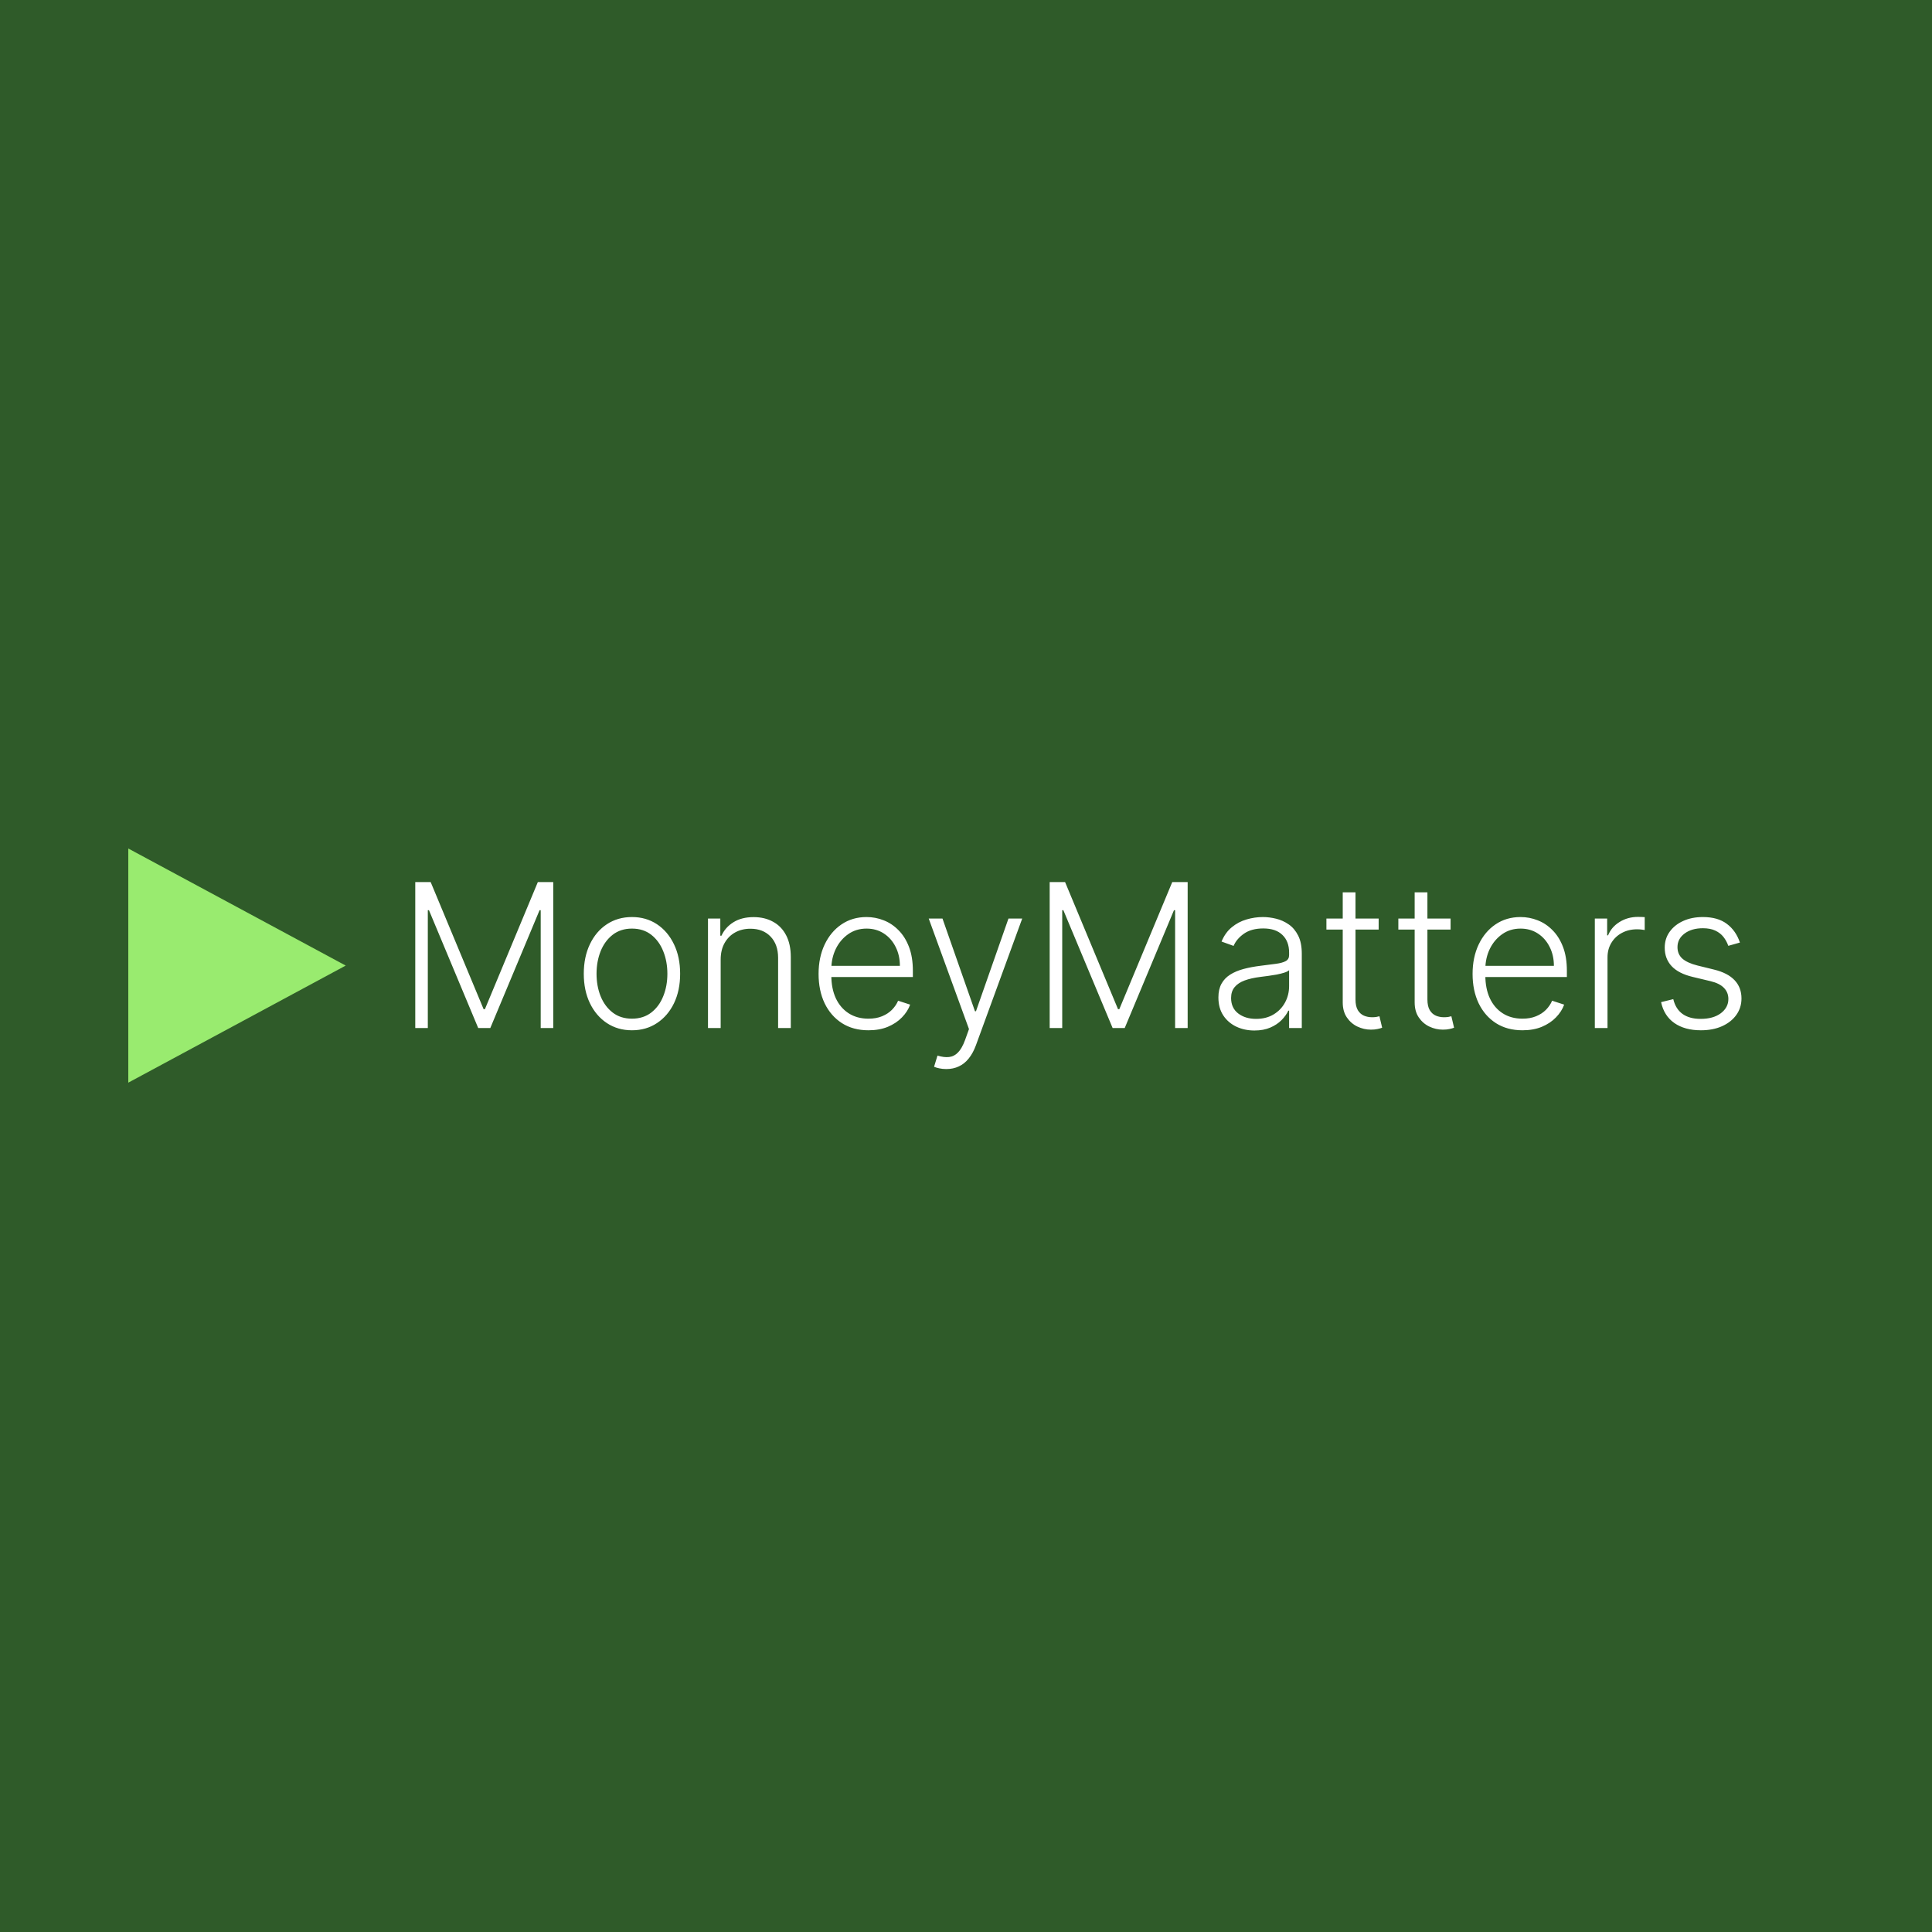 <svg width="256" height="256" viewBox="0 0 256 256" fill="none" xmlns="http://www.w3.org/2000/svg">
<rect width="256" height="256" fill="#2F5B29"/>
<path d="M55.025 116.876H57.065L64.082 133.723H64.252L71.268 116.876H73.308V136.216H71.646V120.606H71.495L64.969 136.216H63.364L56.839 120.606H56.687V136.216H55.025V116.876ZM83.738 136.518C82.485 136.518 81.377 136.2 80.414 135.564C79.457 134.929 78.708 134.05 78.166 132.93C77.625 131.803 77.354 130.503 77.354 129.03C77.354 127.544 77.625 126.238 78.166 125.111C78.708 123.977 79.457 123.096 80.414 122.466C81.377 121.831 82.485 121.513 83.738 121.513C84.991 121.513 86.096 121.831 87.053 122.466C88.01 123.102 88.759 123.984 89.3 125.111C89.848 126.238 90.122 127.544 90.122 129.03C90.122 130.503 89.851 131.803 89.31 132.93C88.768 134.05 88.016 134.929 87.053 135.564C86.096 136.2 84.991 136.518 83.738 136.518ZM83.738 134.979C84.745 134.979 85.598 134.708 86.297 134.167C86.996 133.625 87.525 132.905 87.884 132.004C88.249 131.104 88.431 130.112 88.431 129.03C88.431 127.947 88.249 126.952 87.884 126.046C87.525 125.139 86.996 124.412 86.297 123.864C85.598 123.316 84.745 123.043 83.738 123.043C82.737 123.043 81.884 123.316 81.179 123.864C80.48 124.412 79.948 125.139 79.583 126.046C79.224 126.952 79.045 127.947 79.045 129.03C79.045 130.112 79.224 131.104 79.583 132.004C79.948 132.905 80.48 133.625 81.179 134.167C81.878 134.708 82.731 134.979 83.738 134.979ZM95.493 127.15V136.216H93.812V121.711H95.445V123.987H95.597C95.936 123.244 96.465 122.649 97.183 122.202C97.907 121.749 98.801 121.522 99.865 121.522C100.841 121.522 101.697 121.727 102.434 122.136C103.176 122.539 103.753 123.134 104.162 123.921C104.577 124.708 104.785 125.674 104.785 126.82V136.216H103.104V126.924C103.104 125.734 102.77 124.793 102.103 124.1C101.442 123.408 100.554 123.061 99.44 123.061C98.678 123.061 98.001 123.225 97.41 123.552C96.818 123.88 96.349 124.352 96.003 124.969C95.663 125.58 95.493 126.307 95.493 127.15ZM115.076 136.518C113.722 136.518 112.551 136.203 111.563 135.574C110.575 134.938 109.81 134.06 109.268 132.939C108.733 131.812 108.466 130.515 108.466 129.049C108.466 127.588 108.733 126.291 109.268 125.158C109.81 124.018 110.556 123.128 111.506 122.485C112.463 121.837 113.568 121.513 114.821 121.513C115.608 121.513 116.367 121.657 117.097 121.947C117.827 122.23 118.482 122.668 119.061 123.26C119.647 123.845 120.109 124.585 120.449 125.479C120.789 126.367 120.959 127.418 120.959 128.633V129.464H109.627V127.981H119.24C119.24 127.05 119.052 126.212 118.674 125.469C118.302 124.72 117.783 124.129 117.116 123.694C116.455 123.26 115.69 123.043 114.821 123.043C113.902 123.043 113.093 123.288 112.394 123.779C111.695 124.27 111.147 124.919 110.751 125.724C110.361 126.53 110.162 127.412 110.156 128.369V129.256C110.156 130.408 110.354 131.416 110.751 132.278C111.154 133.134 111.724 133.799 112.46 134.271C113.197 134.743 114.069 134.979 115.076 134.979C115.762 134.979 116.363 134.872 116.88 134.658C117.402 134.444 117.84 134.157 118.192 133.799C118.551 133.433 118.822 133.034 119.004 132.599L120.6 133.119C120.38 133.729 120.018 134.293 119.514 134.809C119.017 135.325 118.394 135.741 117.645 136.056C116.902 136.364 116.045 136.518 115.076 136.518ZM125.393 141.655C125.059 141.655 124.748 141.624 124.458 141.561C124.168 141.498 123.939 141.429 123.769 141.353L124.222 139.871C124.795 140.047 125.305 140.11 125.752 140.06C126.199 140.015 126.595 139.814 126.942 139.455C127.288 139.103 127.596 138.561 127.867 137.831L128.396 136.358L123.06 121.711H124.883L129.189 133.997H129.321L133.627 121.711H135.45L129.312 138.511C129.054 139.21 128.736 139.792 128.358 140.258C127.98 140.73 127.543 141.079 127.045 141.306C126.554 141.539 126.004 141.655 125.393 141.655ZM139.088 116.876H141.128L148.144 133.723H148.314L155.331 116.876H157.371V136.216H155.708V120.606H155.557L149.032 136.216H147.427L140.901 120.606H140.75V136.216H139.088V116.876ZM166.214 136.547C165.339 136.547 164.54 136.377 163.816 136.037C163.092 135.69 162.516 135.193 162.087 134.545C161.659 133.89 161.445 133.097 161.445 132.165C161.445 131.447 161.581 130.843 161.851 130.352C162.122 129.861 162.506 129.458 163.004 129.143C163.501 128.828 164.089 128.579 164.769 128.397C165.449 128.214 166.199 128.073 167.017 127.972C167.829 127.871 168.515 127.783 169.076 127.708C169.642 127.632 170.073 127.512 170.369 127.349C170.665 127.185 170.813 126.921 170.813 126.555V126.215C170.813 125.227 170.517 124.45 169.926 123.883C169.34 123.31 168.496 123.024 167.395 123.024C166.35 123.024 165.497 123.253 164.836 123.713C164.181 124.173 163.721 124.714 163.457 125.337L161.861 124.761C162.188 123.968 162.642 123.335 163.221 122.863C163.8 122.385 164.448 122.042 165.166 121.834C165.884 121.62 166.611 121.513 167.347 121.513C167.901 121.513 168.478 121.585 169.076 121.73C169.68 121.875 170.24 122.127 170.757 122.485C171.273 122.838 171.691 123.332 172.013 123.968C172.334 124.598 172.494 125.397 172.494 126.367V136.216H170.813V133.921H170.709C170.508 134.349 170.209 134.765 169.812 135.168C169.416 135.571 168.918 135.901 168.32 136.159C167.722 136.418 167.02 136.547 166.214 136.547ZM166.441 135.007C167.335 135.007 168.109 134.809 168.764 134.412C169.419 134.016 169.922 133.49 170.275 132.835C170.634 132.174 170.813 131.447 170.813 130.654V128.557C170.687 128.677 170.476 128.784 170.18 128.879C169.891 128.973 169.554 129.058 169.17 129.134C168.792 129.203 168.415 129.263 168.037 129.313C167.659 129.363 167.319 129.407 167.017 129.445C166.199 129.546 165.5 129.703 164.921 129.917C164.341 130.131 163.897 130.427 163.589 130.805C163.281 131.176 163.126 131.655 163.126 132.24C163.126 133.122 163.441 133.805 164.071 134.29C164.7 134.768 165.49 135.007 166.441 135.007ZM182.679 121.711V123.175H175.757V121.711H182.679ZM177.919 118.236H179.61V132.429C179.61 133.034 179.714 133.509 179.921 133.855C180.129 134.195 180.4 134.438 180.733 134.582C181.067 134.721 181.423 134.79 181.801 134.79C182.021 134.79 182.21 134.778 182.367 134.752C182.525 134.721 182.663 134.689 182.783 134.658L183.142 136.178C182.978 136.241 182.776 136.298 182.537 136.348C182.298 136.405 182.002 136.433 181.649 136.433C181.033 136.433 180.438 136.298 179.865 136.027C179.298 135.756 178.832 135.354 178.467 134.818C178.102 134.283 177.919 133.619 177.919 132.826V118.236ZM192.21 121.711V123.175H185.288V121.711H192.21ZM187.45 118.236H189.14V132.429C189.14 133.034 189.244 133.509 189.452 133.855C189.66 134.195 189.931 134.438 190.264 134.582C190.598 134.721 190.954 134.79 191.331 134.79C191.552 134.79 191.741 134.778 191.898 134.752C192.055 134.721 192.194 134.689 192.313 134.658L192.672 136.178C192.509 136.241 192.307 136.298 192.068 136.348C191.829 136.405 191.533 136.433 191.18 136.433C190.563 136.433 189.968 136.298 189.395 136.027C188.829 135.756 188.363 135.354 187.998 134.818C187.633 134.283 187.45 133.619 187.45 132.826V118.236ZM201.736 136.518C200.382 136.518 199.211 136.203 198.223 135.574C197.234 134.938 196.469 134.06 195.928 132.939C195.393 131.812 195.125 130.515 195.125 129.049C195.125 127.588 195.393 126.291 195.928 125.158C196.469 124.018 197.215 123.128 198.166 122.485C199.123 121.837 200.228 121.513 201.481 121.513C202.268 121.513 203.026 121.657 203.756 121.947C204.487 122.23 205.142 122.668 205.721 123.26C206.306 123.845 206.769 124.585 207.109 125.479C207.449 126.367 207.619 127.418 207.619 128.633V129.464H196.287V127.981H205.9C205.9 127.05 205.711 126.212 205.334 125.469C204.962 124.72 204.443 124.129 203.775 123.694C203.114 123.26 202.349 123.043 201.481 123.043C200.561 123.043 199.752 123.288 199.054 123.779C198.355 124.27 197.807 124.919 197.411 125.724C197.02 126.53 196.822 127.412 196.816 128.369V129.256C196.816 130.408 197.014 131.416 197.411 132.278C197.813 133.134 198.383 133.799 199.12 134.271C199.856 134.743 200.728 134.979 201.736 134.979C202.422 134.979 203.023 134.872 203.539 134.658C204.062 134.444 204.499 134.157 204.852 133.799C205.211 133.433 205.481 133.034 205.664 132.599L207.26 133.119C207.04 133.729 206.678 134.293 206.174 134.809C205.677 135.325 205.053 135.741 204.304 136.056C203.561 136.364 202.705 136.518 201.736 136.518ZM211.323 136.216V121.711H212.957V123.94H213.079C213.369 123.209 213.873 122.621 214.59 122.174C215.314 121.72 216.133 121.494 217.046 121.494C217.184 121.494 217.338 121.497 217.508 121.503C217.678 121.51 217.82 121.516 217.933 121.522V123.231C217.858 123.219 217.726 123.2 217.537 123.175C217.348 123.15 217.143 123.137 216.923 123.137C216.167 123.137 215.494 123.297 214.902 123.619C214.317 123.933 213.854 124.371 213.514 124.931C213.174 125.491 213.004 126.131 213.004 126.848V136.216H211.323ZM230.547 124.893L229.008 125.328C228.857 124.893 228.643 124.5 228.366 124.147C228.089 123.795 227.727 123.515 227.28 123.307C226.839 123.099 226.292 122.995 225.637 122.995C224.655 122.995 223.849 123.228 223.219 123.694C222.59 124.16 222.275 124.761 222.275 125.498C222.275 126.121 222.489 126.628 222.917 127.018C223.352 127.402 224.019 127.708 224.919 127.934L227.11 128.472C228.325 128.768 229.235 129.237 229.839 129.88C230.45 130.522 230.755 131.328 230.755 132.297C230.755 133.115 230.528 133.843 230.075 134.478C229.622 135.114 228.989 135.615 228.177 135.98C227.371 136.339 226.436 136.518 225.372 136.518C223.956 136.518 222.788 136.2 221.869 135.564C220.95 134.922 220.361 133.997 220.103 132.788L221.718 132.391C221.926 133.254 222.332 133.906 222.936 134.346C223.547 134.787 224.349 135.007 225.344 135.007C226.458 135.007 227.349 134.759 228.017 134.261C228.684 133.758 229.018 133.128 229.018 132.373C229.018 131.787 228.822 131.296 228.432 130.899C228.042 130.496 227.45 130.201 226.657 130.012L224.286 129.445C223.027 129.143 222.096 128.664 221.491 128.01C220.887 127.355 220.585 126.543 220.585 125.573C220.585 124.774 220.802 124.072 221.236 123.467C221.671 122.857 222.269 122.378 223.03 122.032C223.792 121.686 224.661 121.513 225.637 121.513C226.965 121.513 228.026 121.815 228.819 122.419C229.619 123.017 230.195 123.842 230.547 124.893Z" fill="white"/>
<path d="M45.809 127.944L17 143.457V112.432L45.809 127.944Z" fill="#99EB6F"/>
</svg>
